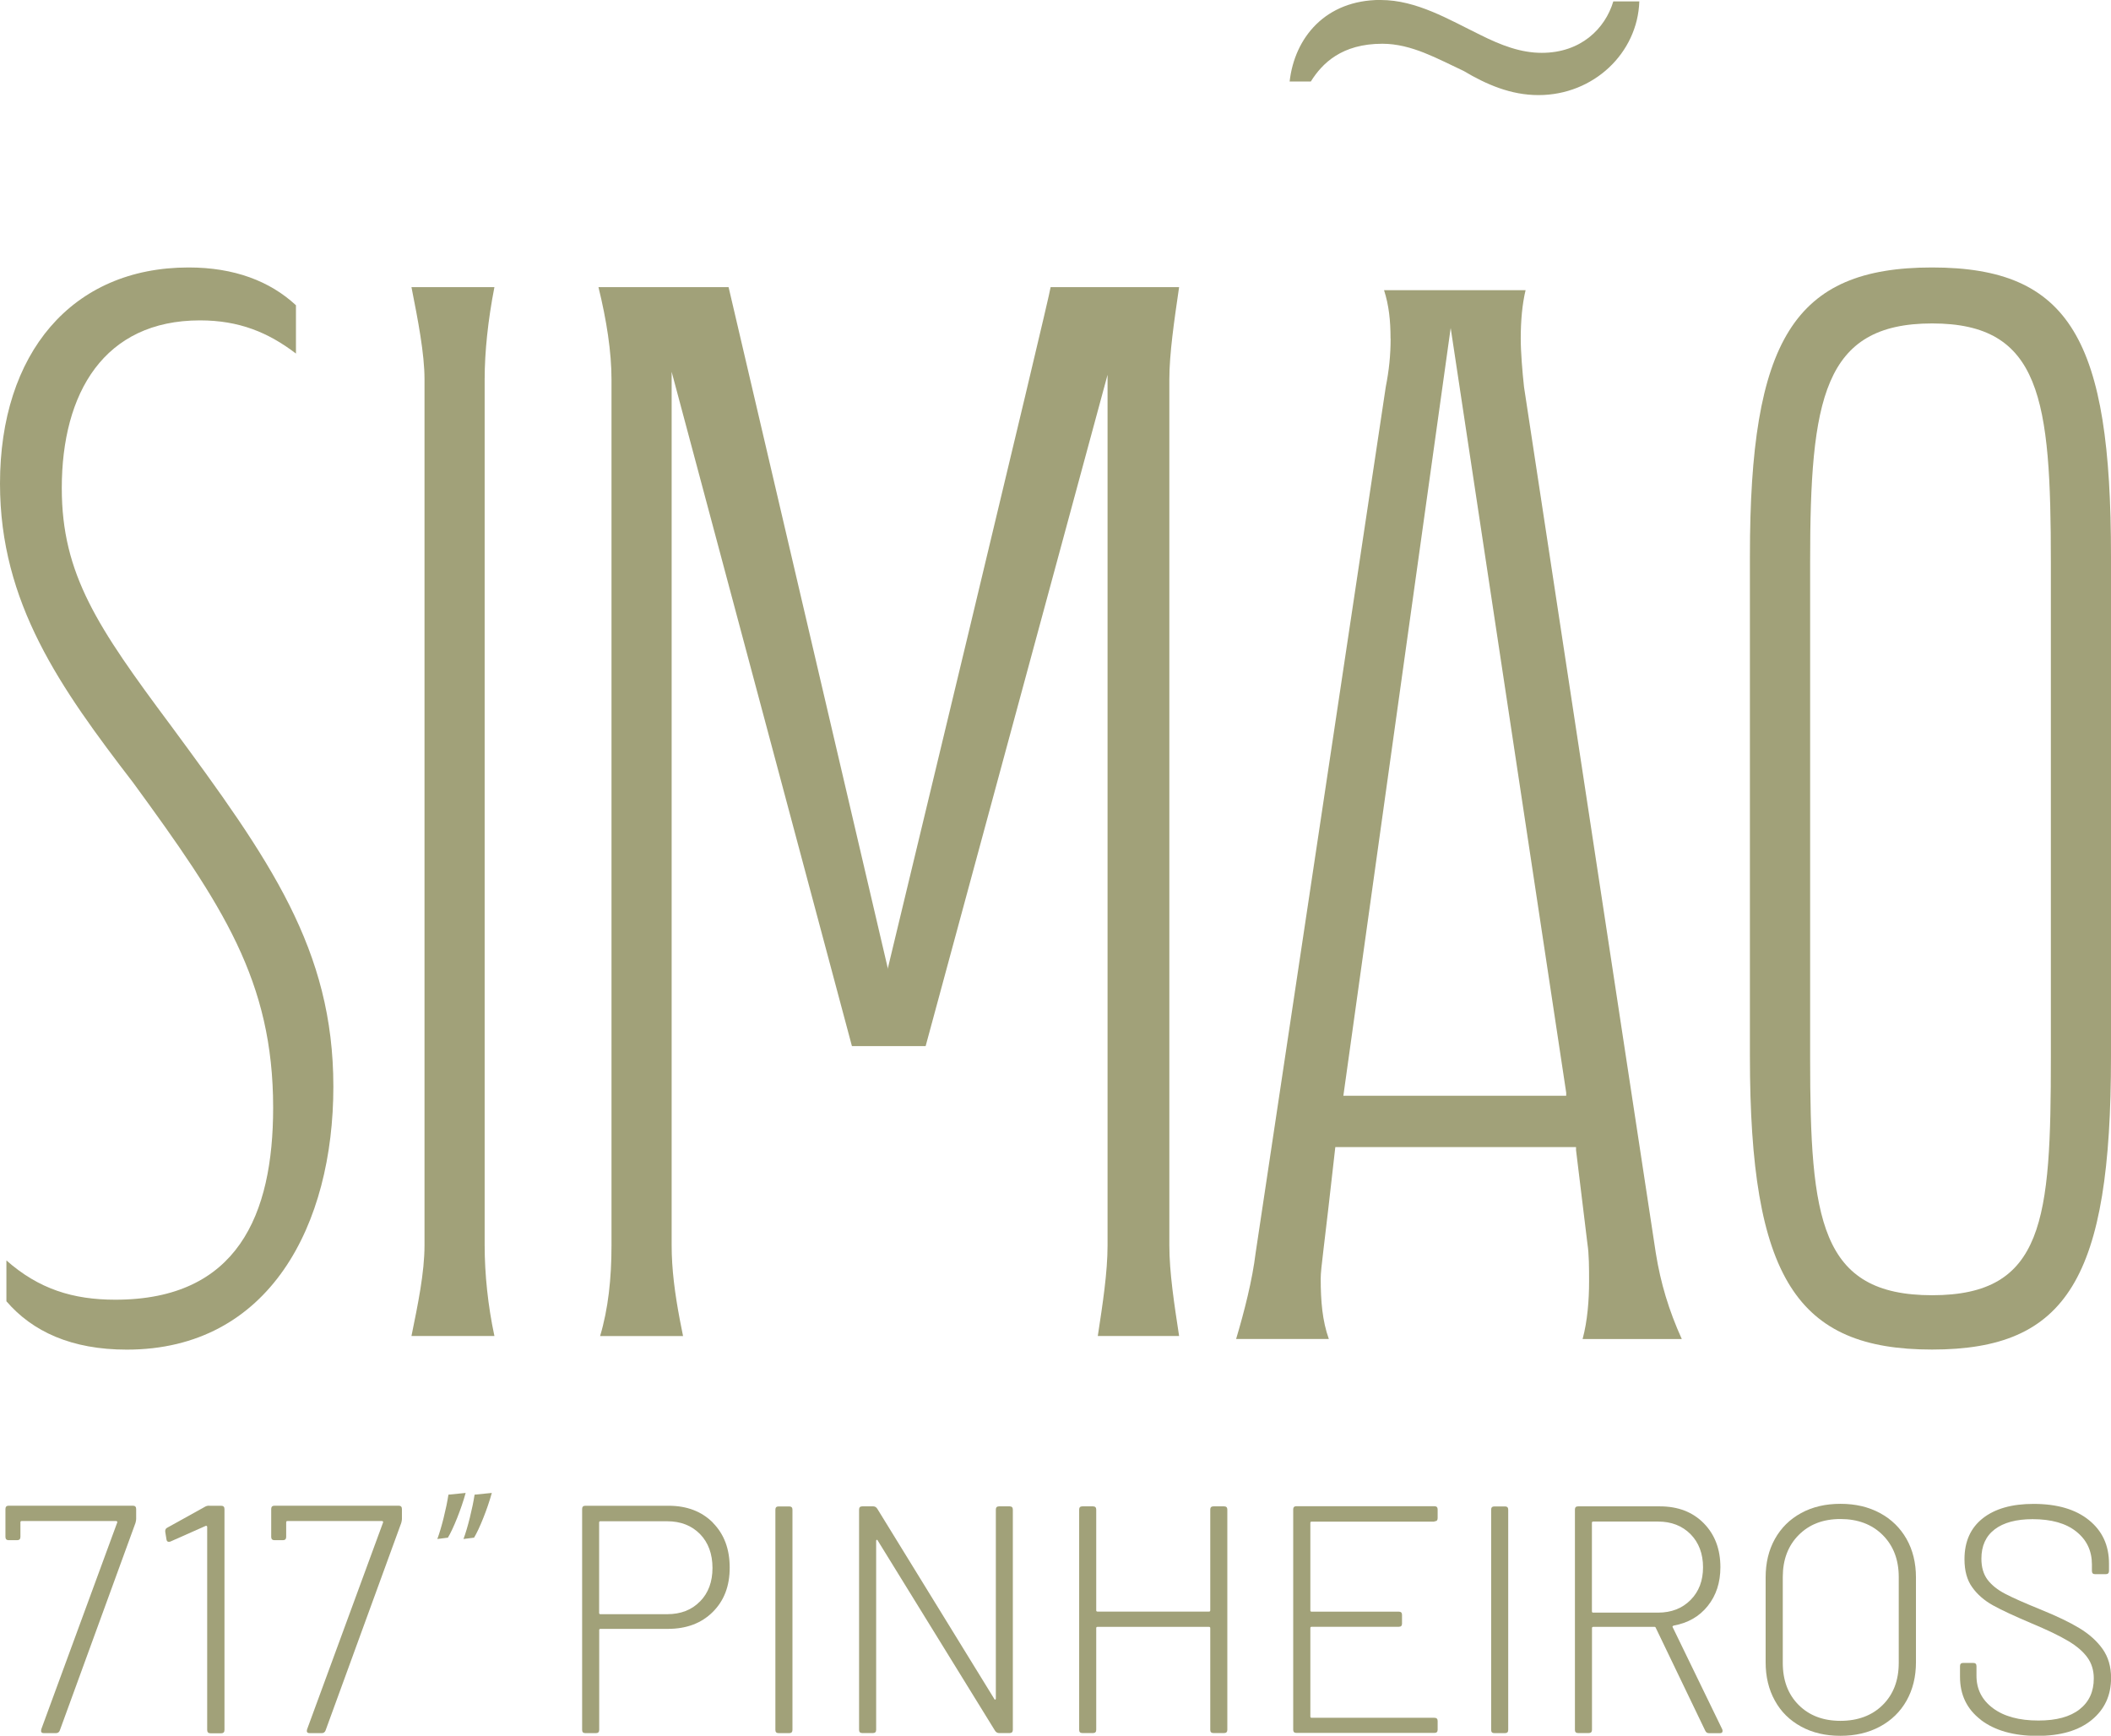 <svg xmlns="http://www.w3.org/2000/svg" id="Camada_2" viewBox="0 0 283.25 232.91"><defs><style>      .cls-1 {        fill: #a1a179;      }    </style></defs><g id="Camada_1-2" data-name="Camada_1"><g><g><path class="cls-1" d="M39.72,47.45c-3.71-2.84-7.64-4.46-12.88-4.46-12.88,0-18.55,9.73-18.55,22.51,0,11.56,4.8,18.66,14.62,31.84,13.31,18.05,21.82,30.01,21.82,48.47s-8.51,35.29-27.72,35.29c-7.42,0-12.66-2.43-16.15-6.49v-5.48c4.36,3.85,8.95,5.27,14.62,5.27,16.37,0,21.17-11.36,21.17-25.76,0-17.03-6.77-27.17-18.77-43.6C8.07,92.27,0,80.92,0,64.89c0-17.44,9.6-29,25.31-29,6.11,0,10.91,1.83,14.4,5.07v6.49Z"></path><path class="cls-1" d="M55.21,38.53h11.13c-.87,4.46-1.31,8.72-1.31,12.37v116.2c0,3.85.44,8.11,1.31,12.17h-11.13c.87-4.26,1.75-8.52,1.75-12.17V50.9c0-3.45-.87-7.91-1.75-12.37Z"></path><path class="cls-1" d="M80.3,38.53h17.46l21.39,91.51v-.2s21.81-90.49,21.82-91.31h17.24c-.65,4.46-1.31,8.92-1.31,12.37v116.2c0,3.65.66,7.91,1.31,12.17h-10.91c.65-4.26,1.31-8.52,1.31-12.17V50.29l-24.41,90.08h-9.89l-24.19-90.48v117.22c0,3.24.44,6.49,1.09,9.94l.44,2.23h-11.13c1.09-3.65,1.53-7.71,1.53-12.17V50.9c0-3.65-.65-7.91-1.75-12.37Z"></path><path class="cls-1" d="M186.58,45.43c0-2.43-.22-4.46-.87-6.49h18.99c-.44,1.83-.65,4.06-.65,6.49,0,1.83.22,4.46.44,6.49l17.68,116.2c.65,4.06,1.75,7.71,3.49,11.56h-13.31c.66-2.43.87-5.27.87-7.71,0-1.82,0-3.65-.22-5.07l-1.53-12.57v-.41h-32.3c-1.53,13.79-1.96,16.22-1.96,17.64,0,3.04.22,5.68,1.09,8.11h-12.44c1.09-3.65,2.18-7.91,2.62-11.56l17.46-116.2c.44-2.23.65-4.26.65-6.49ZM185.27,0c4.8,0,9.17,2.64,13.31,4.66,2.84,1.42,5.46,2.43,8.29,2.43,5.24,0,8.51-3.24,9.6-6.9h3.49c-.22,6.9-6.11,12.57-13.53,12.57-3.71,0-6.98-1.42-10.04-3.24-3.49-1.62-6.98-3.65-10.91-3.65-5.46,0-8.08,2.64-9.6,5.07h-2.84c.66-5.88,4.8-10.95,12.22-10.95ZM180.25,147.03h29.9v-.41l-15.5-102.61-14.4,103.02Z"></path><path class="cls-1" d="M234.8,141.75v-67.13c0-29,5.89-38.73,24.44-38.73s24.01,9.73,24.01,38.73v67.13c0,29.81-5.89,39.34-24.01,39.34s-24.44-9.53-24.44-39.34ZM275.18,141.96v-66.52c0-21.9-1.31-32.04-15.93-32.04s-16.37,10.14-16.37,32.04v66.52c0,21.7,1.31,31.84,16.37,31.84s15.93-10.14,15.93-31.84Z"></path></g><g><g><path class="cls-1" d="M95.65,204.33c1.51,1.52,2.26,3.53,2.26,6.02s-.76,4.45-2.28,5.96c-1.52,1.51-3.53,2.26-6.02,2.26h-9.04c-.12,0-.17.06-.17.17v13.39c0,.29-.15.43-.43.43h-1.43c-.29,0-.43-.14-.43-.43v-29.65c0-.29.14-.43.43-.43h11.17c2.46,0,4.45.76,5.96,2.28ZM93.93,214.89c1.12-1.14,1.67-2.64,1.67-4.5s-.56-3.4-1.67-4.54c-1.12-1.14-2.59-1.72-4.41-1.72h-8.96c-.12,0-.17.06-.17.17v12.13c0,.12.06.17.17.17h8.96c1.83,0,3.3-.57,4.41-1.72Z"></path><path class="cls-1" d="M104.04,232.13v-29.56c0-.29.14-.43.43-.43h1.43c.29,0,.43.15.43.43v29.56c0,.29-.15.43-.43.43h-1.43c-.29,0-.43-.14-.43-.43Z"></path><path class="cls-1" d="M134.04,202.13h1.43c.29,0,.43.15.43.43v29.56c0,.29-.15.43-.43.43h-1.43c-.2,0-.38-.1-.52-.3l-15.74-25.52c-.03-.09-.07-.12-.13-.11-.06.01-.09.07-.09.15v25.35c0,.29-.15.43-.43.43h-1.43c-.29,0-.43-.14-.43-.43v-29.56c0-.29.14-.43.43-.43h1.48c.2,0,.38.1.52.3l15.7,25.52c.03.09.07.12.13.11.06-.01.09-.07.09-.15v-25.35c0-.29.14-.43.43-.43Z"></path><path class="cls-1" d="M162.82,202.13h1.43c.29,0,.43.15.43.43v29.56c0,.29-.15.43-.43.43h-1.43c-.29,0-.43-.14-.43-.43v-13.65c0-.12-.06-.17-.17-.17h-14.96c-.12,0-.17.06-.17.17v13.65c0,.29-.15.43-.43.43h-1.43c-.29,0-.43-.14-.43-.43v-29.56c0-.29.14-.43.43-.43h1.43c.29,0,.43.15.43.43v13.52c0,.12.06.17.17.17h14.96c.12,0,.17-.06.17-.17v-13.52c0-.29.14-.43.43-.43Z"></path><path class="cls-1" d="M192.47,204.18h-16.48c-.12,0-.17.06-.17.17v11.74c0,.12.06.17.17.17h11.7c.29,0,.43.14.43.43v1.17c0,.29-.14.43-.43.43h-11.7c-.12,0-.17.06-.17.17v11.87c0,.12.06.17.17.17h16.48c.29,0,.43.15.43.43v1.17c0,.29-.14.43-.43.43h-18.52c-.29,0-.43-.14-.43-.43v-29.56c0-.29.14-.43.43-.43h18.52c.29,0,.43.15.43.43v1.17c0,.29-.14.43-.43.43Z"></path><path class="cls-1" d="M200.08,232.13v-29.56c0-.29.14-.43.43-.43h1.43c.29,0,.43.15.43.43v29.56c0,.29-.15.43-.43.43h-1.43c-.29,0-.43-.14-.43-.43Z"></path><path class="cls-1" d="M228.82,232.26l-6.65-13.83c-.03-.09-.09-.13-.17-.13h-8.22c-.12,0-.17.06-.17.17v13.65c0,.29-.15.43-.43.43h-1.43c-.29,0-.43-.14-.43-.43v-29.56c0-.29.14-.43.43-.43h10.96c2.43,0,4.4.75,5.89,2.26,1.49,1.51,2.24,3.48,2.24,5.91,0,2.06-.57,3.79-1.7,5.2-1.13,1.41-2.65,2.28-4.57,2.63-.15.06-.19.13-.13.22l6.65,13.7c.03.06.04.13.04.22,0,.2-.12.3-.35.3h-1.43c-.26,0-.43-.1-.52-.3ZM213.6,204.35v11.87c0,.12.06.17.17.17h8.7c1.8,0,3.25-.57,4.37-1.7,1.12-1.13,1.67-2.59,1.67-4.39s-.56-3.3-1.67-4.43c-1.12-1.13-2.57-1.7-4.37-1.7h-8.7c-.12,0-.17.06-.17.17Z"></path><path class="cls-1" d="M241.67,231.68c-1.52-.83-2.7-1.98-3.52-3.48-.83-1.49-1.24-3.21-1.24-5.15v-11.39c0-1.94.41-3.66,1.24-5.15.83-1.49,2-2.65,3.52-3.48,1.52-.83,3.28-1.24,5.28-1.24s3.77.41,5.3,1.24c1.54.83,2.72,1.99,3.57,3.48.84,1.49,1.26,3.21,1.26,5.15v11.39c0,1.94-.42,3.66-1.26,5.15-.84,1.49-2.03,2.65-3.57,3.48-1.54.83-3.3,1.24-5.3,1.24s-3.76-.41-5.28-1.24ZM252.62,228.78c1.43-1.42,2.15-3.3,2.15-5.65v-11.52c0-2.32-.72-4.2-2.15-5.63-1.43-1.43-3.33-2.15-5.67-2.15s-4.19.72-5.61,2.15c-1.42,1.43-2.13,3.31-2.13,5.63v11.52c0,2.35.71,4.23,2.13,5.65,1.42,1.42,3.29,2.13,5.61,2.13s4.24-.71,5.67-2.13Z"></path><path class="cls-1" d="M265.77,230.76c-1.86-1.43-2.78-3.35-2.78-5.76v-1.43c0-.29.14-.43.43-.43h1.35c.29,0,.43.14.43.43v1.3c0,1.8.74,3.25,2.22,4.35s3.51,1.65,6.09,1.65c2.41,0,4.25-.5,5.52-1.5,1.28-1,1.91-2.38,1.91-4.15,0-1.07-.28-2.01-.85-2.8-.57-.8-1.43-1.54-2.61-2.24-1.17-.7-2.83-1.49-4.98-2.39-2.26-.96-3.96-1.75-5.11-2.39-1.14-.64-2.07-1.44-2.76-2.41-.7-.97-1.04-2.22-1.04-3.76,0-2.38.82-4.21,2.46-5.5,1.64-1.29,3.91-1.93,6.8-1.93,3.16,0,5.64.72,7.43,2.17,1.8,1.45,2.7,3.39,2.7,5.83v1c0,.29-.15.43-.43.43h-1.43c-.29,0-.43-.14-.43-.43v-.87c0-1.83-.7-3.3-2.09-4.41-1.39-1.12-3.35-1.67-5.87-1.67-2.2,0-3.9.46-5.09,1.37-1.19.91-1.78,2.22-1.78,3.93,0,1.16.28,2.1.83,2.83.55.72,1.34,1.36,2.37,1.89,1.03.54,2.62,1.24,4.76,2.11,2.14.87,3.88,1.7,5.2,2.5,1.32.8,2.35,1.73,3.11,2.8.75,1.07,1.13,2.36,1.13,3.87,0,2.35-.87,4.23-2.61,5.65-1.74,1.42-4.17,2.13-7.3,2.13s-5.71-.72-7.57-2.15Z"></path></g><g><path class="cls-1" d="M5.52,232.09l10.2-27.77c.03-.06.03-.11,0-.15-.03-.04-.07-.07-.13-.07H2.91c-.12,0-.17.06-.17.17v1.96c0,.29-.15.44-.44.44h-1.13c-.29,0-.44-.15-.44-.44v-3.75c0-.29.15-.44.44-.44h16.66c.29,0,.44.15.44.44v1.35c0,.12-.03.29-.09.52l-10.16,27.86c-.09.23-.26.35-.52.35h-1.61c-.32,0-.44-.16-.35-.48Z"></path><path class="cls-1" d="M28.11,202.05h1.57c.29,0,.44.15.44.44v29.65c0,.29-.15.44-.44.44h-1.44c-.29,0-.44-.15-.44-.44v-27.25c0-.06-.02-.1-.07-.13-.04-.03-.09-.03-.15,0l-4.71,2.09c-.06.03-.13.04-.22.04-.17,0-.28-.1-.31-.31l-.17-1.05v-.09c0-.2.09-.35.26-.44l5.1-2.83c.15-.09.33-.13.57-.13Z"></path><path class="cls-1" d="M41.19,232.09l10.2-27.77c.03-.06.03-.11,0-.15-.03-.04-.07-.07-.13-.07h-12.69c-.12,0-.17.06-.17.17v1.96c0,.29-.15.44-.44.44h-1.13c-.29,0-.44-.15-.44-.44v-3.75c0-.29.15-.44.44-.44h16.66c.29,0,.44.15.44.44v1.35c0,.12-.03.29-.09.52l-10.16,27.86c-.09.23-.26.35-.52.35h-1.61c-.32,0-.44-.16-.35-.48Z"></path></g><g><path class="cls-1" d="M65.99,200.33c-.58,2.13-1.67,4.83-2.38,6l-1.42.18c.56-1.49,1.21-4.12,1.49-5.95l2.3-.23Z"></path><path class="cls-1" d="M62.48,200.33c-.58,2.13-1.67,4.83-2.38,6l-1.42.18c.56-1.49,1.21-4.12,1.49-5.95l2.3-.23Z"></path></g></g></g></g></svg>